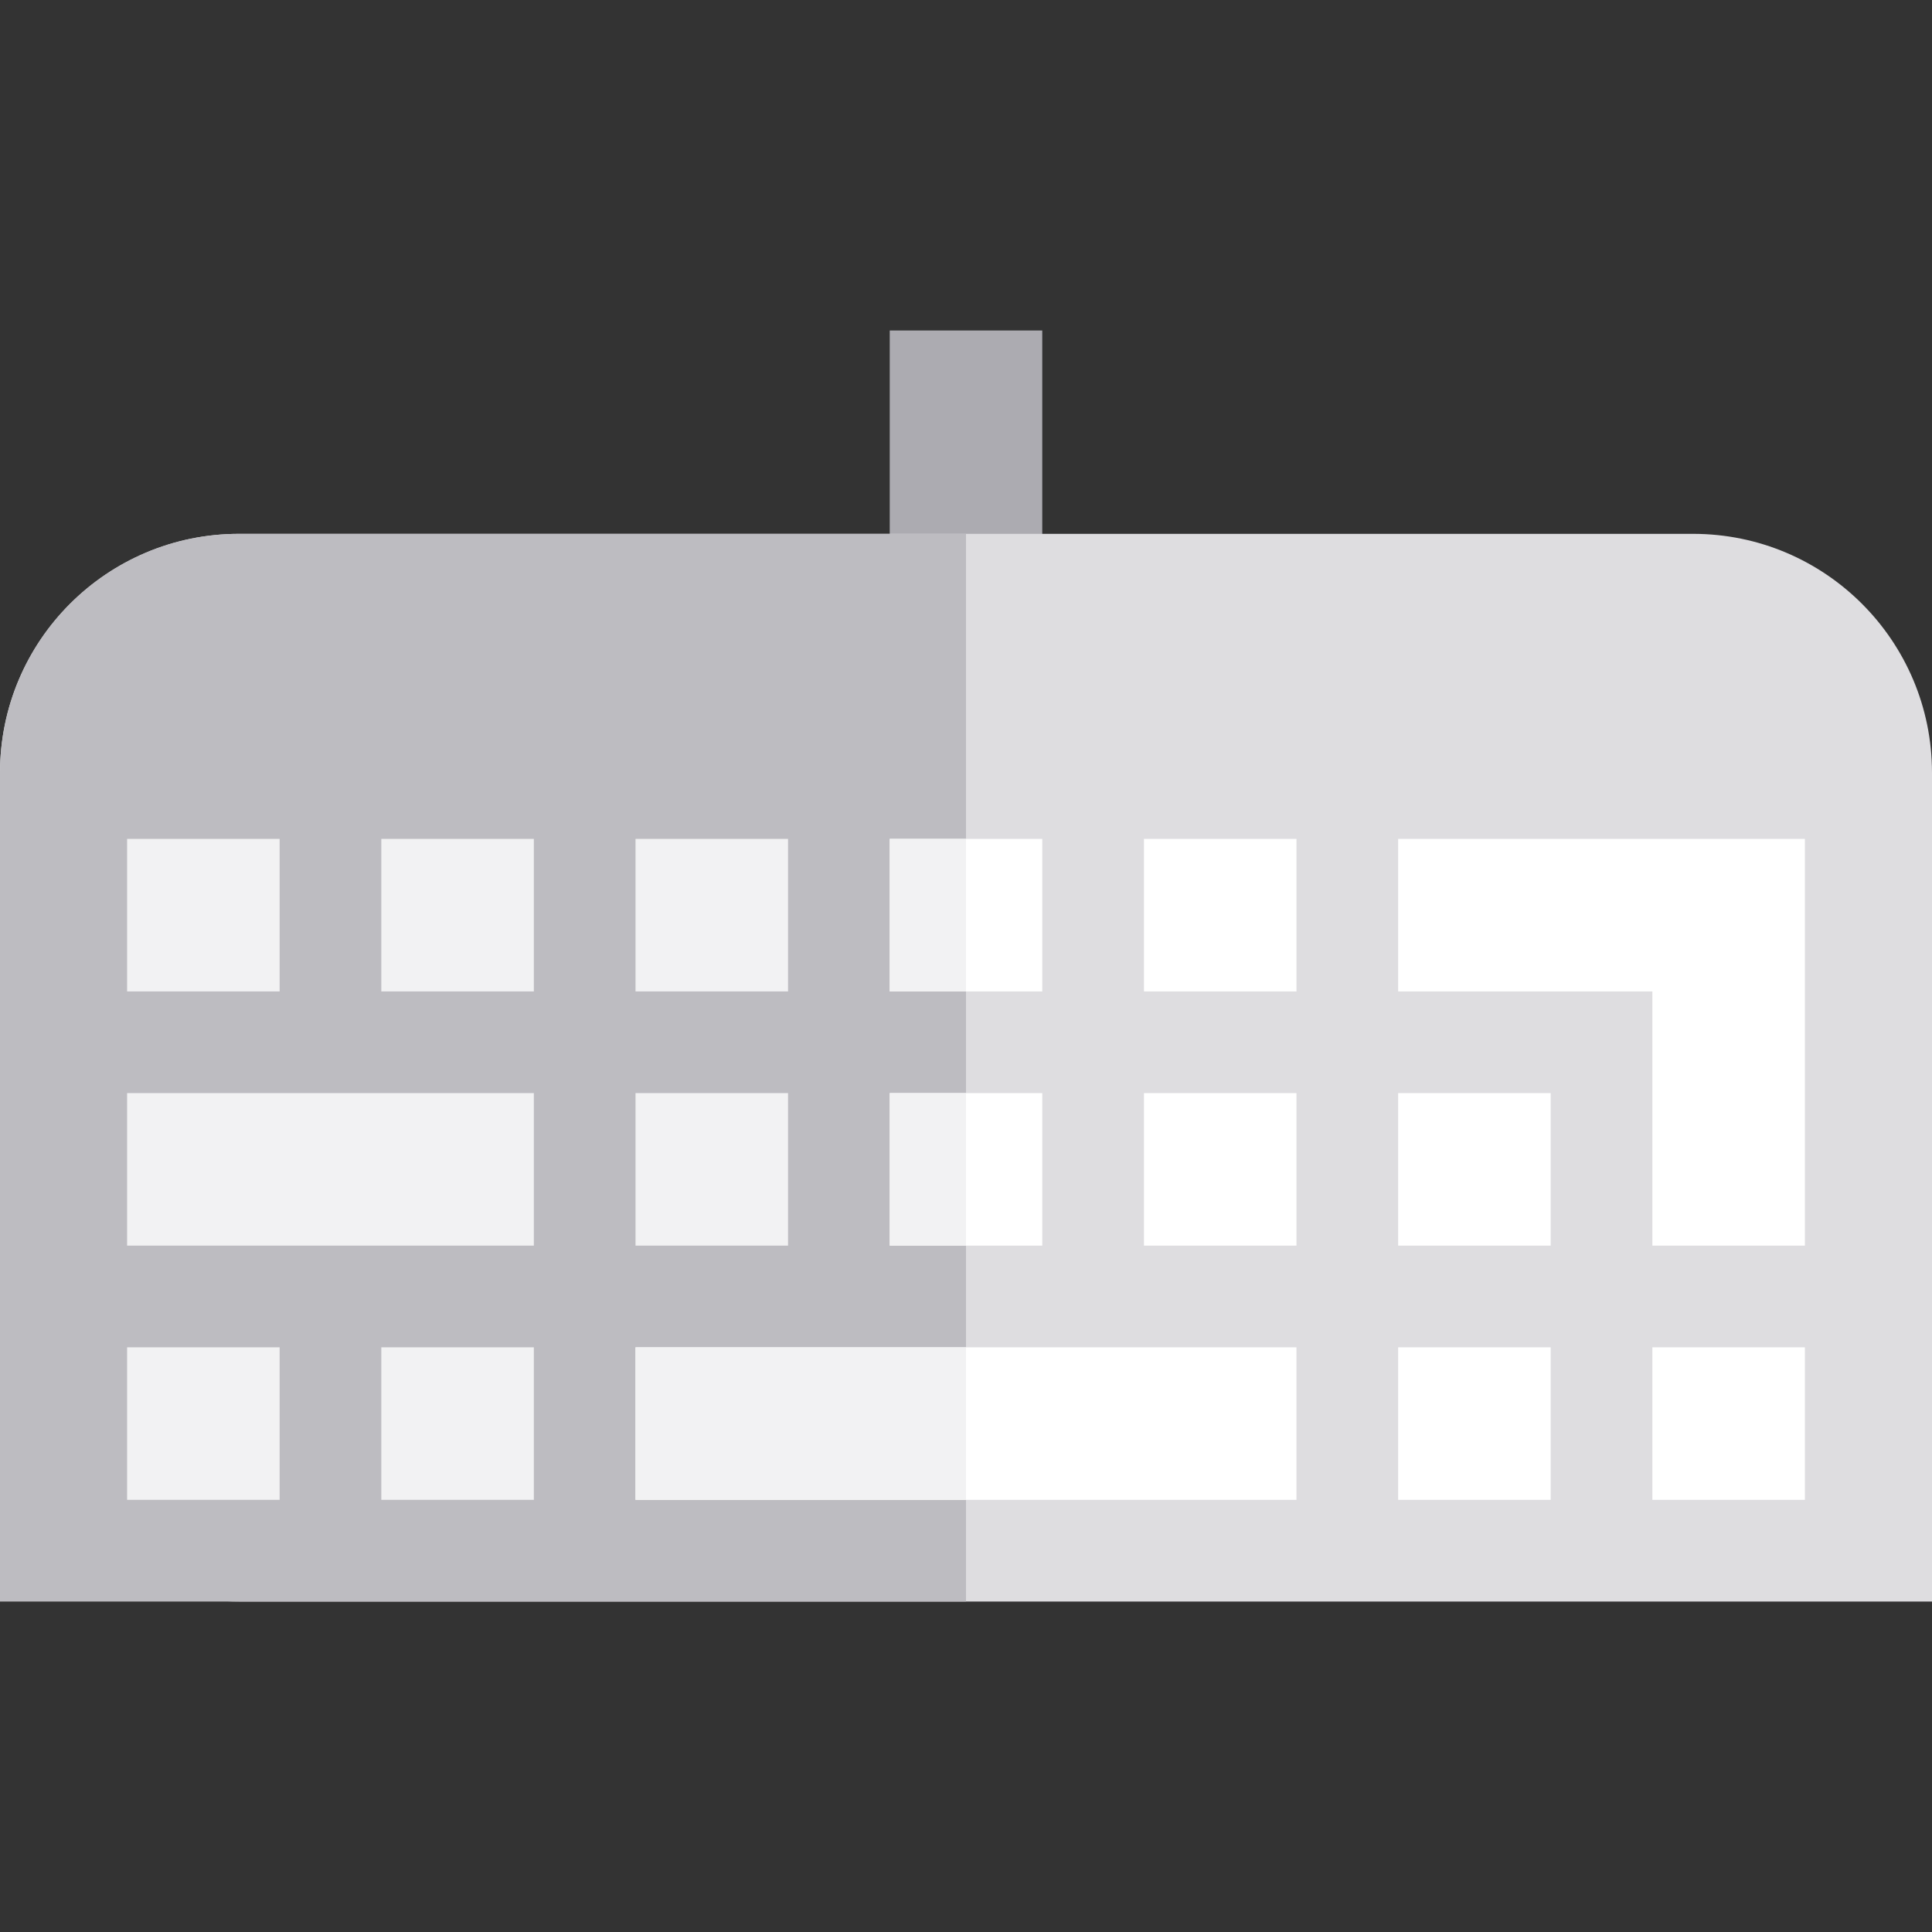 <?xml version="1.0" encoding="iso-8859-1"?>
<!-- Uploaded to: SVG Repo, www.svgrepo.com, Generator: SVG Repo Mixer Tools -->
<svg version="1.1" id="Layer_1" xmlns="http://www.w3.org/2000/svg" xmlns:xlink="http://www.w3.org/1999/xlink" 
	 viewBox="0 0 512 512" xml:space="preserve">
<rect x="0" y="0" width="512" height="512" fill="#333333" stroke="none"/>
<rect x="235.789" y="87.579" style="fill:#ACABB1;" width="40.421" height="121.263"/>
<path style="fill:#DEDDE0;" d="M63.326,424.421C28.353,424.421,0,396.068,0,361.095V204.8c0-34.974,28.353-63.326,63.326-63.326
	h385.347c34.976,0,63.326,28.353,63.326,63.326v219.621H63.326z"/>
<path style="fill:#BDBCC1;" d="M256,141.474H63.326C28.353,141.474,0,169.826,0,204.8v219.621h256V141.474z"/>
<g>
	<rect x="33.684" y="357.053" style="fill:#F2F2F3;" width="40.421" height="40.421"/>
	<rect x="101.053" y="357.053" style="fill:#F2F2F3;" width="40.421" height="40.421"/>
</g>
<rect x="168.421" y="357.053" style="fill:#FFFFFF;" width="175.158" height="40.421"/>
<rect x="168.421" y="357.053" style="fill:#F2F2F3;" width="87.579" height="40.421"/>
<g>
	<rect x="370.526" y="357.053" style="fill:#FFFFFF;" width="40.421" height="40.421"/>
	<rect x="437.895" y="357.053" style="fill:#FFFFFF;" width="40.421" height="40.421"/>
</g>
<g>
	<rect x="33.684" y="289.684" style="fill:#F2F2F3;" width="107.789" height="40.421"/>
	<rect x="168.421" y="289.684" style="fill:#F2F2F3;" width="40.421" height="40.421"/>
</g>
<rect x="235.789" y="289.684" style="fill:#FFFFFF;" width="40.421" height="40.421"/>
<rect x="235.789" y="289.684" style="fill:#F2F2F3;" width="20.211" height="40.421"/>
<g>
	<rect x="303.158" y="289.684" style="fill:#FFFFFF;" width="40.421" height="40.421"/>
	<rect x="370.526" y="289.684" style="fill:#FFFFFF;" width="40.421" height="40.421"/>
</g>
<g>
	<rect x="33.684" y="222.316" style="fill:#F2F2F3;" width="40.421" height="40.421"/>
	<rect x="101.053" y="222.316" style="fill:#F2F2F3;" width="40.421" height="40.421"/>
	<rect x="168.421" y="222.316" style="fill:#F2F2F3;" width="40.421" height="40.421"/>
</g>
<rect x="235.789" y="222.316" style="fill:#FFFFFF;" width="40.421" height="40.421"/>
<rect x="235.789" y="222.316" style="fill:#F2F2F3;" width="20.211" height="40.421"/>
<g>
	<rect x="303.158" y="222.316" style="fill:#FFFFFF;" width="40.421" height="40.421"/>
	<polygon style="fill:#FFFFFF;" points="370.526,222.316 370.526,262.737 437.895,262.737 437.895,330.105 478.316,330.105 
		478.316,222.316 	"/>
</g>
</svg>
